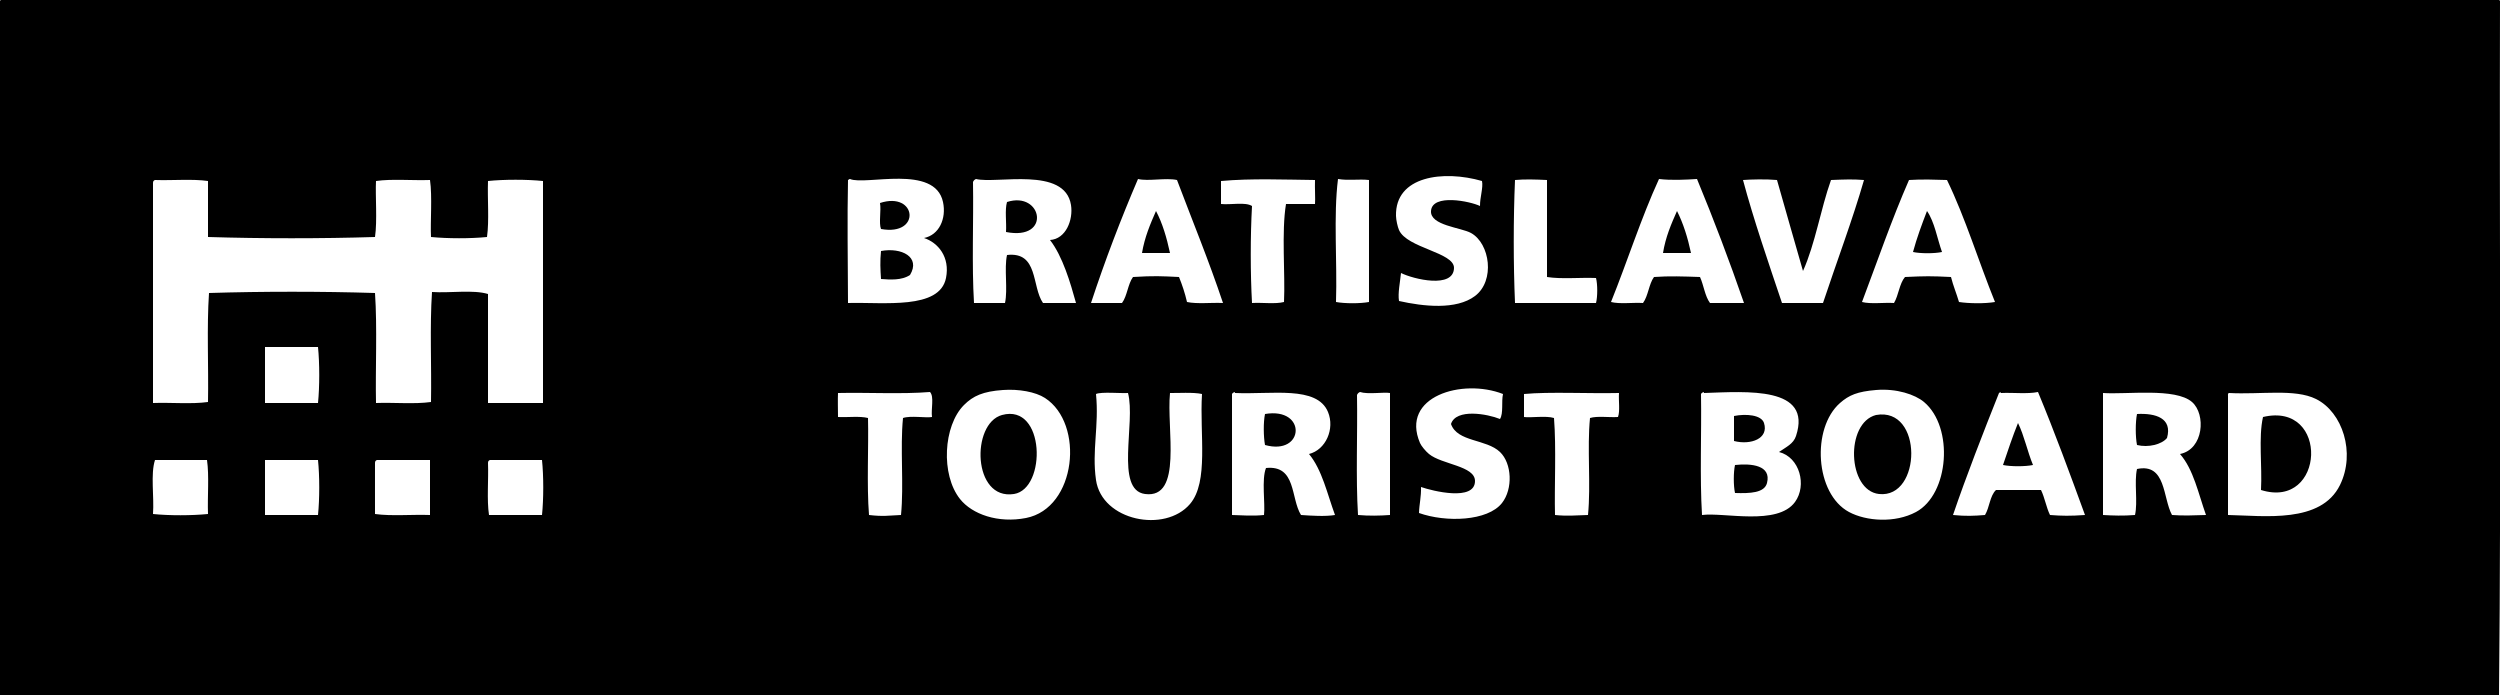 <?xml version="1.0" encoding="utf-8"?>
<!-- Generator: Adobe Illustrator 15.1.0, SVG Export Plug-In . SVG Version: 6.00 Build 0)  -->
<!DOCTYPE svg PUBLIC "-//W3C//DTD SVG 1.1//EN" "http://www.w3.org/Graphics/SVG/1.1/DTD/svg11.dtd">
<svg version="1.1" id="bratislava_tourist_board_xA0_Image_1_"
	 xmlns="http://www.w3.org/2000/svg" xmlns:xlink="http://www.w3.org/1999/xlink" x="0px" y="0px" width="600px" height="166.8px"
	 viewBox="0 0 600 166.8" enable-background="new 0 0 600 166.8" xml:space="preserve">
<g>
	<g>
		<path d="M600,0.24c-0.053-0.187-0.201-0.279-0.48-0.24C399.752,0,200.001,0,0.24,0C-0.04,0.041-0.021,0.379,0,0.72
			C0,56.082,0,111.439,0,166.8c199.942,0,399.824,0,599.76,0C600.32,111.758,599.84,55.681,600,0.24z M426.48,43.2
			c2.036,7.324,4.183,14.537,6.239,21.84c2.951-6.569,4.223-14.817,6.72-21.84c3.367-0.128,5.158-0.214,7.921,0
			c-2.714,9.448-6.61,19.789-9.841,29.52c-3.279,0-6.56,0-9.84,0c-3.218-9.583-6.828-20.051-9.359-29.52
			C420.177,43.056,423.881,42.963,426.48,43.2z M49.92,123.36c-3.861,0.388-9.341,0.406-13.2,0c0.307-4.173-0.622-9.582,0.48-12.96
			c4.16,0,8.32,0,12.48,0C50.233,114.247,49.765,119.115,49.92,123.36z M76.32,123.6c-4.24,0-8.48,0-12.72,0c0-4.4,0-8.8,0-13.2
			c4.24,0,8.48,0,12.72,0C76.718,114.25,76.718,119.75,76.32,123.6z M76.32,96.72c-4.24,0-8.48,0-12.72,0c0-4.48,0-8.96,0-13.44
			c4.24,0,8.48,0,12.72,0C76.719,87.21,76.719,92.79,76.32,96.72z M103.2,123.6c-4.325-0.155-9.274,0.313-13.2-0.24
			c-0.03-3.164,0.021-8.288,0-12.24c-0.011-0.41,0.178-0.621,0.48-0.72c4.24,0,8.48,0,12.72,0C103.2,114.8,103.2,119.2,103.2,123.6z
			 M103.68,70.08c-0.559,8.322-0.082,17.679-0.24,26.4c-3.926,0.554-8.875,0.085-13.2,0.24c-0.169-7.779,0.325-18.224-0.24-26.4
			c-12.723-0.398-27.118-0.4-39.84,0c-0.559,8.242-0.082,17.519-0.24,26.16c-3.926,0.554-8.875,0.085-13.2,0.24
			c0-17.6,0-35.2,0-52.8c-0.01-0.411,0.179-0.622,0.48-0.72c4.173,0.146,8.941-0.301,12.72,0.24c0,4.48,0,8.96,0,13.44
			c12.806,0.398,27.275,0.401,40.08,0c0.576-3.868,0.055-9.965,0.24-13.44c3.846-0.553,8.715-0.085,12.96-0.24
			c0.577,3.971,0.052,10.094,0.24,13.68c3.941,0.388,9.502,0.406,13.44,0c0.56-4,0.081-9.04,0.24-13.44
			c3.851-0.398,9.349-0.398,13.2,0c0,17.76,0,35.52,0,53.28c-4.4,0-8.8,0-13.2,0c0-8.721,0-17.44,0-26.16
			C113.563,69.477,108.027,70.373,103.68,70.08z M130.08,123.6c-4.24,0-8.48,0-12.72,0c-0.553-3.688-0.085-8.395-0.24-12.48
			c-0.011-0.41,0.178-0.621,0.48-0.72c4.16,0,8.32,0,12.48,0C130.479,114.25,130.479,119.75,130.08,123.6z M223.68,100.08
			c-1.457,0.271-5.146-0.388-6.96,0.24c-0.718,7.202,0.238,16.078-0.479,23.28c-3.05,0.133-4.265,0.403-7.68,0
			c-0.569-7.149-0.066-16.521-0.24-23.28c-1.973-0.507-4.841-0.118-7.2-0.24c-0.009-1.187-0.077-4.584,0-5.76
			c7.282-0.158,15.198,0.317,22.08-0.24C224.25,95.191,223.411,98.189,223.68,100.08z M227.04,66.72
			c-1.527,7.646-14.844,5.771-23.52,6c-0.047-10.623-0.197-20.238,0-29.52c0.194-0.046,0.239-0.241,0.48-0.24
			c3.703,1.615,20.362-3.616,22.32,5.52c0.863,4.026-0.958,7.93-4.56,8.64C225.143,58.229,228.043,61.695,227.04,66.72z
			 M246.24,124.32c-6.702,1.31-12.918-0.884-15.84-4.56c-4.64-5.837-4.025-17.574,0.96-22.561c2.191-2.191,4.552-3.26,9.36-3.6
			c3.773-0.267,7.787,0.438,10.08,1.92C260.322,101.677,258.378,121.949,246.24,124.32z M250.32,72.72
			c-2.755-3.965-1.046-12.394-8.64-11.52c-0.714,3.286,0.231,8.231-0.48,11.52c-2.48,0-4.96,0-7.44,0
			c-0.559-9.202-0.081-19.439-0.24-29.04c0.134-0.346,0.375-0.586,0.72-0.72c4.939,1.233,21.325-3.095,22.8,6.24
			c0.563,3.56-1.22,8.169-5.04,8.4c3.042,3.922,4.905,10.29,6.24,15.12C255.6,72.72,252.96,72.72,250.32,72.72z M285.6,120.96
			c-6.003,7.03-21.141,4.055-22.56-5.761c-1.024-7.085,0.759-12.952,0-20.64c1.281-0.577,6.031-0.119,7.68-0.24
			c1.893,7.073-3.195,23.269,4.08,24.24c9.144,1.221,5.121-15.678,6-24.24c1.671,0.041,5.646-0.229,7.68,0.24
			C287.882,104.236,290.152,115.628,285.6,120.96z M284.88,72.48c-0.492-2.147-1.158-4.122-1.92-6c-4.264-0.208-5.954-0.31-11.04,0
			c-1.246,1.714-1.377,4.542-2.64,6.24c-2.48,0-4.96,0-7.44,0c3.387-10.293,7.176-20.185,11.28-29.76
			c2.457,0.603,6.659-0.347,9.36,0.24c3.705,9.814,7.657,19.383,11.04,29.52C290.692,72.588,287.318,73.002,284.88,72.48z
			 M293.04,48.96c0-1.84,0-3.68,0-5.52c7.255-0.667,15.619-0.313,22.56-0.24c-0.073,1.874,0.105,4.639,0,5.76
			c-2.319,0-4.64,0-6.96,0c-1.113,6.742-0.16,16.778-0.479,23.52c-2.098,0.542-5.188,0.093-7.68,0.24
			c-0.399-7.21-0.399-16.07,0-23.28C298.854,48.425,295.436,49.204,293.04,48.96z M312.24,123.6
			c-2.516-4.045-1.093-12.027-8.4-11.28c-1.103,2.748-0.152,8.521-0.479,11.28c-3.021,0.3-4.901,0.064-7.68,0
			c0-9.68,0-19.36,0-29.04c0.026-0.191,0.793-0.728,0.72-0.24c8.759,0.399,19.68-1.837,22.32,4.561
			c1.671,4.049-0.519,9.07-4.56,10.08c3.154,3.805,4.368,9.551,6.24,14.64C318.074,123.994,314.782,123.778,312.24,123.6z
			 M320.64,72.48c0.317-9.683-0.636-20.636,0.48-29.52c2.497,0.423,5.007-0.034,7.439,0.24c0,9.76,0,19.52,0,29.28
			C326.452,72.876,322.747,72.876,320.64,72.48z M333.6,123.6c-2.451,0.182-5.092,0.23-7.68,0c-0.559-9.121-0.081-19.279-0.24-28.8
			c0.135-0.346,0.375-0.586,0.721-0.721c1.887,0.626,5.673-0.025,7.199,0.24C333.6,104.08,333.6,113.84,333.6,123.6z M336.24,65.52
			c2.983,1.492,12.619,3.821,12.72-1.2c0.075-3.77-11.289-4.754-13.2-9.12c-0.331-0.758-0.694-2.384-0.72-3.36
			c-0.252-9.646,11.439-11.059,20.64-8.4c0.33,1.575-0.508,3.938-0.479,6c-2.305-1.125-11.484-3.041-11.76,1.2
			c-0.227,3.485,7.182,3.944,9.6,5.28c4.558,2.519,5.834,11.446,0.96,15.12c-4.513,3.401-12.42,2.501-18.24,1.2
			C335.449,70.389,336.035,67.628,336.24,65.52z M360.48,120.72c-3.44,4.386-13.474,4.699-19.921,2.399
			c0.063-2.177,0.562-3.919,0.48-6.239c2.735,0.953,12.96,3.513,12.96-1.44c0-3.647-7.962-3.945-11.04-6.479
			c-0.807-0.664-1.86-1.938-2.16-2.641c-4.765-11.164,10.141-15.583,19.92-11.76c-0.415,1.824,0.144,4.623-0.72,6
			c-3.008-1.225-10.553-2.589-11.76,1.2c1.527,4.364,8.465,3.571,11.76,6.72C362.874,111.226,363.129,117.341,360.48,120.72z
			 M363.6,43.2c2.428-0.215,4.909-0.131,7.681,0c0,7.76,0,15.52,0,23.28c3.447,0.552,7.914,0.086,11.76,0.24
			c0.394,1.485,0.394,4.515,0,6c-6.48,0-12.96,0-19.44,0C363.201,63.438,363.199,52.481,363.6,43.2z M388.32,100.08
			c-2.177,0.144-4.938-0.297-6.721,0.24c-0.718,7.202,0.238,16.078-0.479,23.28c-2.523,0.077-5.135,0.306-7.92,0
			c-0.172-6.744,0.325-16.14-0.24-23.28c-1.908-0.604-5.644-0.004-7.2-0.24c0-1.84,0-3.68,0-5.52
			c6.199-0.576,15.412-0.068,22.8-0.24C388.422,96.182,388.85,98.61,388.32,100.08z M396.96,66.48
			c-1.246,1.714-1.377,4.542-2.64,6.24c-2.493-0.147-5.583,0.302-7.681-0.24c3.933-9.748,7.219-20.142,11.521-29.52
			c2.897,0.362,6.549,0.171,9.12,0c4.001,9.679,7.766,19.594,11.279,29.76c-2.72,0-5.439,0-8.159,0
			c-1.229-1.651-1.496-4.265-2.4-6.24C404.087,66.341,400.571,66.213,396.96,66.48z M430.8,120.48
			c-4.202,5.761-17.032,2.426-22.319,3.12c-0.559-9.201-0.082-19.439-0.24-29.04c0.026-0.191,0.793-0.728,0.72-0.24
			c10.321-0.342,26.027-1.648,22.08,10.32c-0.628,1.903-2.328,2.614-4.08,3.84C431.939,109.735,433.706,116.497,430.8,120.48z
			 M459.84,122.88c-5.048,2.709-11.947,2.218-16.08,0c-8.171-4.386-9.033-20.124-2.16-26.16c2.169-1.904,4.182-2.746,8.641-3.12
			c4.926-0.414,9.378,1.081,11.52,2.88C468.977,102.542,467.795,118.611,459.84,122.88z M457.2,66.48
			c-1.362,1.598-1.528,4.392-2.641,6.24c-2.492-0.147-5.582,0.302-7.68-0.24c3.704-9.816,7.163-19.877,11.28-29.28
			c3.037-0.21,6.655-0.077,9.12,0c4.442,9.157,7.596,19.604,11.52,29.28c-2.359,0.413-6.273,0.374-8.64,0
			c-0.597-2.043-1.392-3.888-1.92-6C463.314,66.24,462.234,66.249,457.2,66.48z M492,123.6c-0.896-1.824-1.266-4.174-2.16-6
			c-3.6,0-7.2,0-10.8,0c-1.486,1.394-1.546,4.214-2.64,6c-2.68,0.216-4.553,0.312-7.681,0c3.169-9.313,7.257-19.782,11.04-29.28
			c0.214-0.147,0.43-0.29,0.48,0c2.906-0.133,6.363,0.284,8.88-0.24c3.992,9.607,7.644,19.557,11.28,29.521
			C496.873,123.851,494.857,123.822,492,123.6z M521.28,123.6c-2.232-4.093-1.389-12.525-8.4-11.04
			c-0.713,3.127,0.231,7.911-0.479,11.04c-2.812,0.232-5.344,0.141-7.681,0c-0.002-8.662-0.002-20.618,0-29.28
			c5.627,0.407,17.349-1.315,21.36,2.16c3.388,2.936,2.813,11.346-2.88,12.48c3.254,3.706,4.404,9.515,6.239,14.64
			C526.56,123.69,523.938,123.806,521.28,123.6z M561.6,116.4c-4.561,9.307-18.182,7.373-26.88,7.2c0-9.521,0-19.04,0-28.561
			c-0.021-0.34-0.039-0.679,0.24-0.72c7.569,0.422,15.792-1.087,20.88,1.44C562.215,98.926,565.386,108.675,561.6,116.4z"/>
		<path d="M241.68,48.48c-0.559,1.922-0.082,4.879-0.24,7.2C252.438,57.854,250.149,45.758,241.68,48.48z"/>
		<path d="M211.44,54.96c9.753,1.779,8.584-9.137-0.24-6.24C211.521,50.542,210.876,53.541,211.44,54.96z"/>
		<path d="M274.08,60.72c2.24,0,4.48,0,6.72,0c-0.794-3.686-1.808-7.153-3.36-10.08C276.078,53.757,274.725,56.884,274.08,60.72z"/>
		<path d="M399.12,60.72c2.24,0,4.479,0,6.72,0c-0.789-3.691-1.852-7.108-3.359-10.08C401.105,53.745,399.742,56.862,399.12,60.72z"
			/>
		<path d="M459.12,60.48c1.794,0.395,5.165,0.395,6.96,0c-1.174-3.306-1.771-7.189-3.6-9.84
			C461.257,53.817,460.059,57.019,459.12,60.48z"/>
		<path d="M211.44,60.24c-0.259,2.507-0.143,4.457,0,6.72c2.192,0.163,4.953,0.37,6.96-0.96
			C221.016,61.674,216.359,59.331,211.44,60.24z"/>
		<path d="M240.48,99.6c-7.465,2.04-7.09,20.534,2.88,18.96C251.201,117.322,250.889,96.754,240.48,99.6z"/>
		<path d="M303.6,99.36c-0.416,1.972-0.365,5.46,0,7.44C313.113,109.454,313.721,97.648,303.6,99.36z"/>
		<path d="M450.24,99.6c-7.419,1.919-6.863,18.125,0.72,18.96C461.216,119.689,461.602,97.563,450.24,99.6z"/>
		<path d="M512.88,99.36c-0.396,1.951-0.396,5.489,0,7.44c2.698,0.672,5.938-0.124,7.2-1.681
			C521.439,100.334,517.326,99.122,512.88,99.36z"/>
		<path d="M423.36,101.52c-0.633-1.966-4.353-2.257-7.2-1.68c0,2,0,4,0,6C420.195,106.882,424.562,105.255,423.36,101.52z"/>
		<path d="M543.12,100.08c-1.11,4.891-0.168,11.833-0.48,17.521C558.05,122.429,559.151,96.277,543.12,100.08z"/>
		<path d="M480.72,111.6c1.873,0.395,5.328,0.395,7.2,0c-1.342-3.218-2.095-7.025-3.6-10.08
			C483.01,104.77,481.874,108.194,480.72,111.6z"/>
		<path d="M416.4,111.6c-0.385,1.777-0.385,4.942,0,6.72c3.627,0.117,7.065-0.009,7.68-2.399
			C425.173,111.667,420.332,111.171,416.4,111.6z"/>
	</g>
</g>
</svg>
